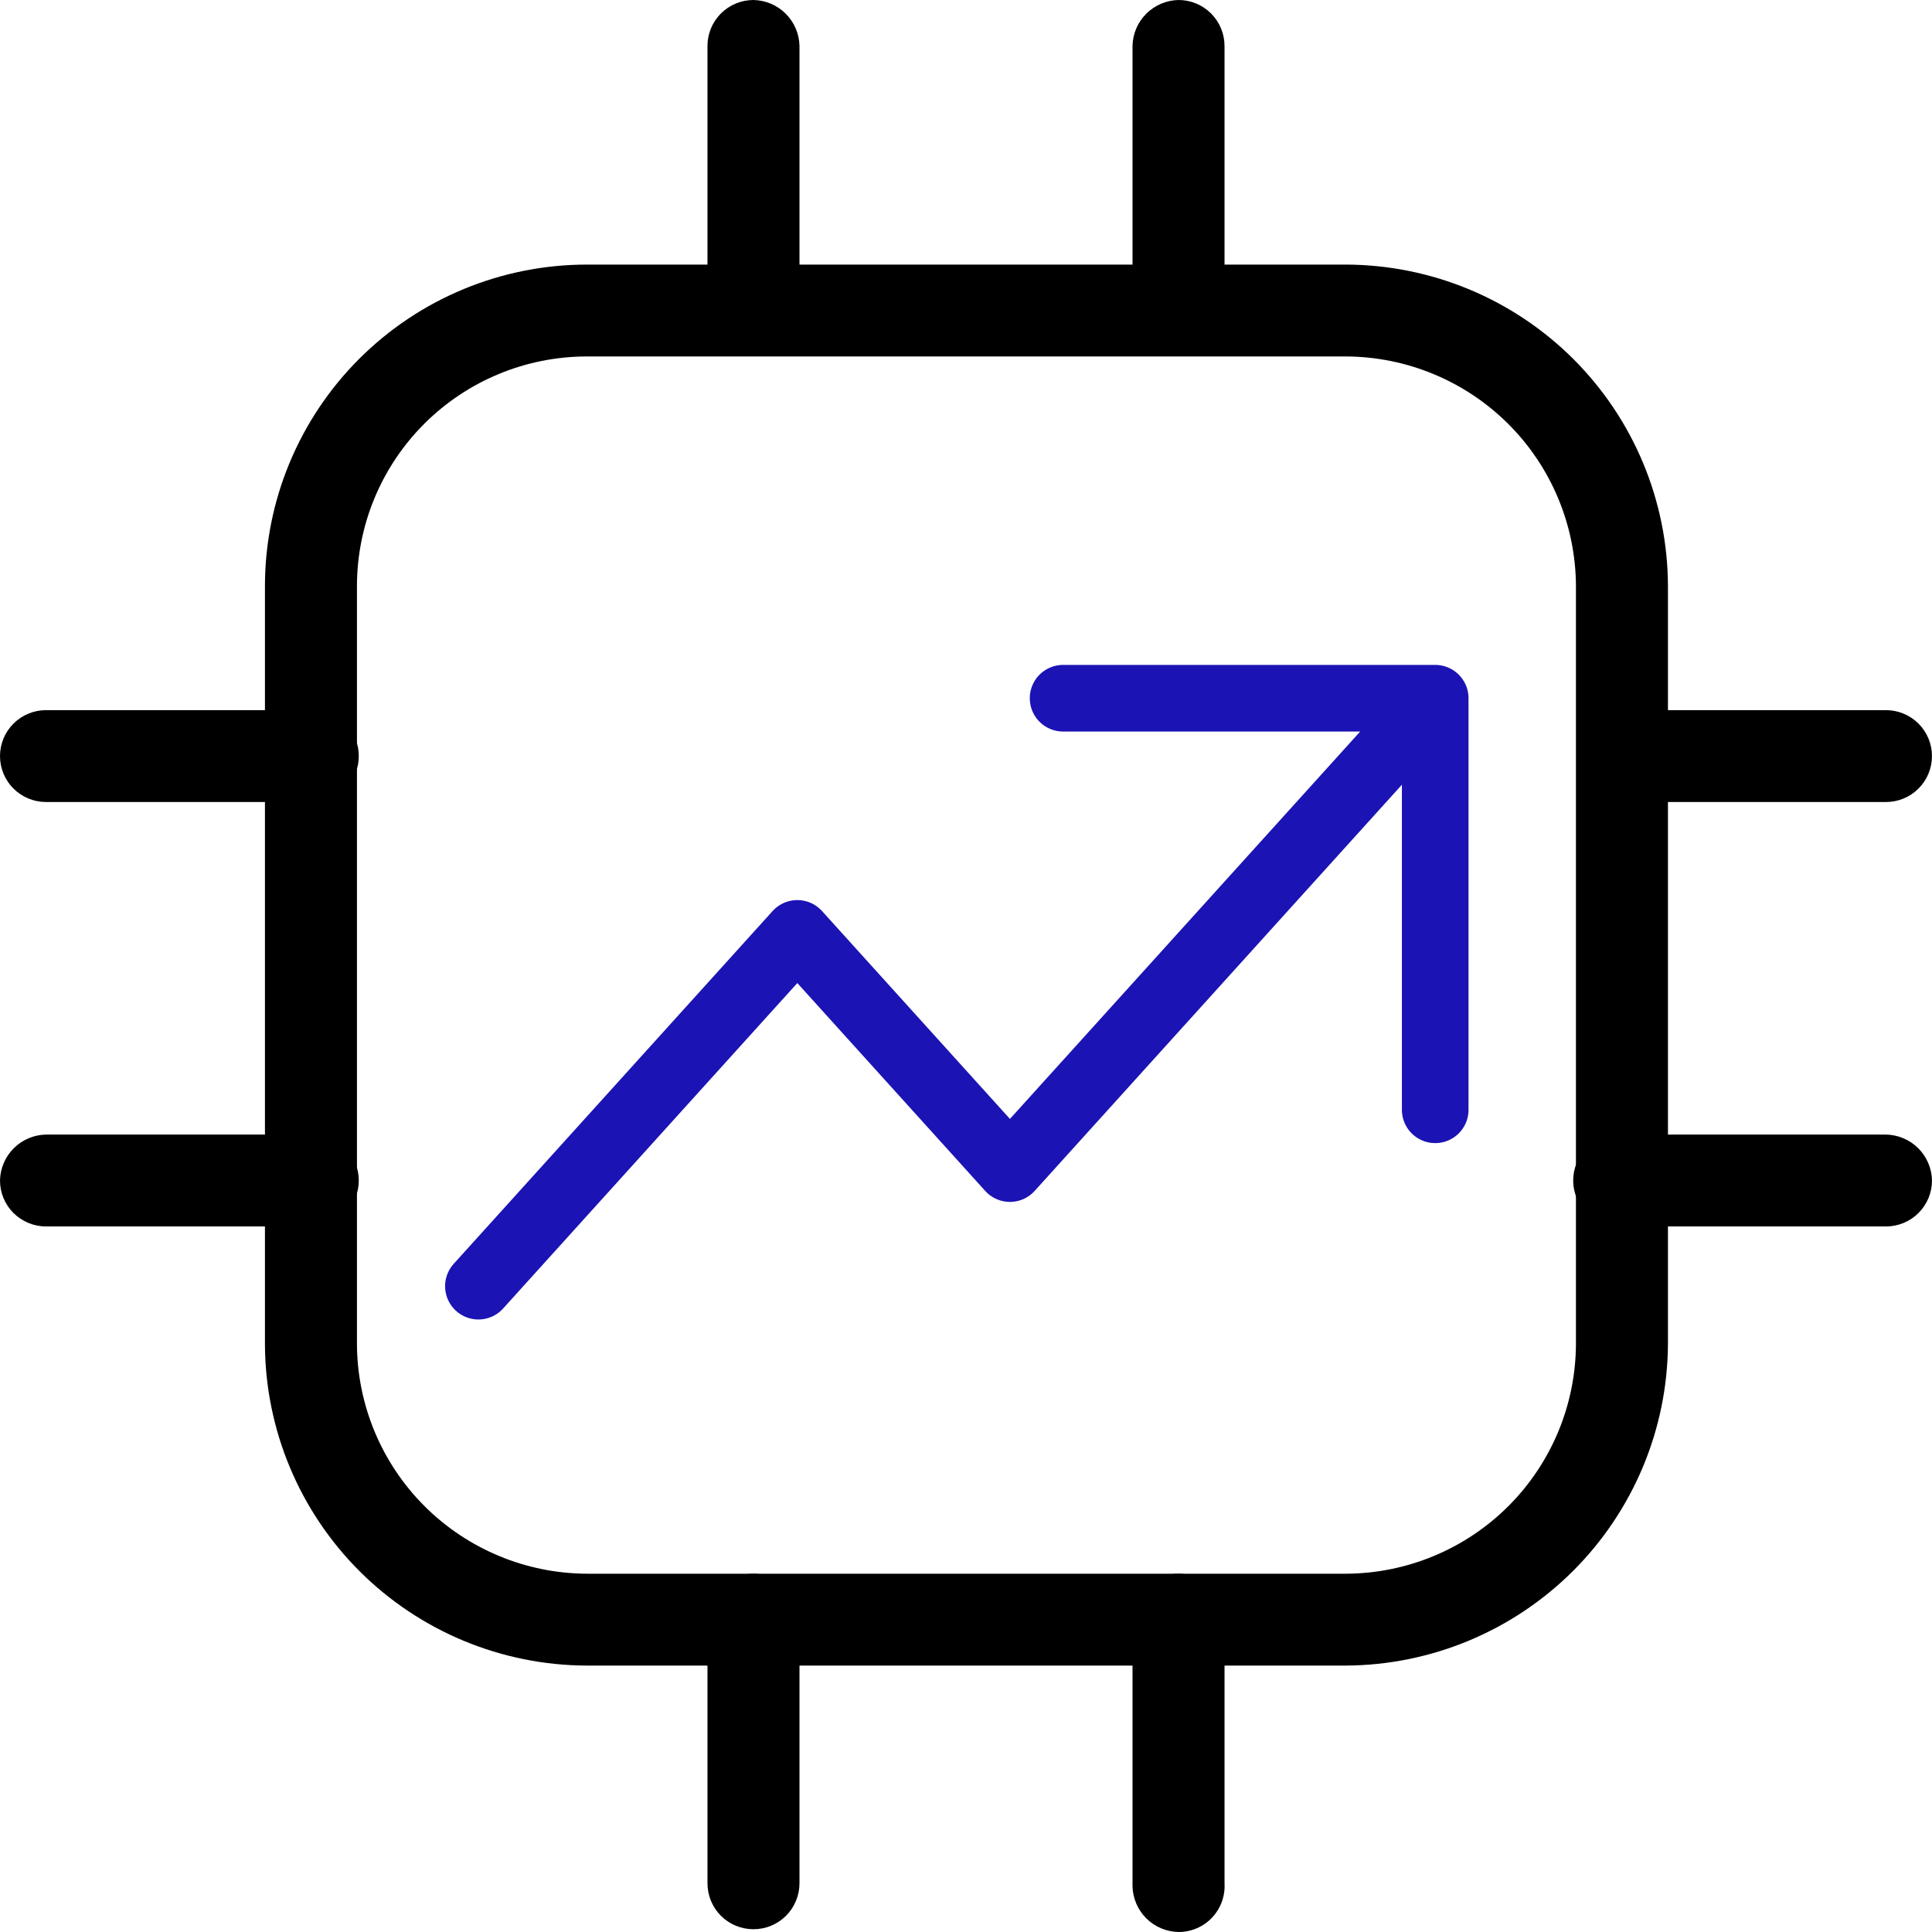 <svg width="58" height="58" viewBox="0 0 58 58" fill="none" xmlns="http://www.w3.org/2000/svg">
<path d="M40.406 50.002H17.621C15.059 49.995 12.605 48.976 10.793 47.167C8.982 45.358 7.961 42.907 7.954 40.349V17.596C7.954 15.036 8.973 12.581 10.785 10.771C12.598 8.96 15.057 7.943 17.621 7.943H40.406C42.968 7.951 45.422 8.97 47.234 10.779C49.045 12.587 50.066 15.038 50.073 17.596V40.349C50.059 42.905 49.035 45.352 47.226 47.159C45.416 48.966 42.966 49.988 40.406 50.002ZM17.621 10.701C15.79 10.701 14.033 11.428 12.738 12.721C11.444 14.014 10.716 15.768 10.716 17.596V40.349C10.723 42.176 11.453 43.925 12.746 45.217C14.04 46.508 15.792 47.237 17.621 47.244H40.406C42.235 47.237 43.987 46.508 45.281 45.217C46.574 43.925 47.304 42.176 47.311 40.349V17.596C47.304 15.77 46.574 14.02 45.281 12.729C43.987 11.437 42.235 10.709 40.406 10.701H17.621Z" fill="black"/>
<path d="M22.62 10.535C22.253 10.535 21.902 10.39 21.643 10.132C21.384 9.873 21.239 9.522 21.239 9.156V1.379C21.239 1.013 21.384 0.663 21.643 0.404C21.902 0.145 22.253 0 22.62 0C22.984 0.007 23.331 0.155 23.588 0.412C23.846 0.669 23.994 1.015 24.001 1.379V9.156C24.001 9.522 23.855 9.873 23.596 10.132C23.337 10.39 22.986 10.535 22.62 10.535Z" fill="black"/>
<path d="M35.38 10.618C35.014 10.618 34.663 10.473 34.404 10.214C34.145 9.956 33.999 9.605 33.999 9.239V1.379C34.006 1.015 34.154 0.669 34.411 0.412C34.669 0.155 35.016 0.007 35.38 0C35.746 0 36.097 0.145 36.356 0.404C36.615 0.663 36.761 1.013 36.761 1.379V9.239C36.761 9.605 36.615 9.956 36.356 10.214C36.097 10.473 35.746 10.618 35.38 10.618Z" fill="black"/>
<path d="M22.62 57.917C22.253 57.917 21.902 57.772 21.643 57.514C21.384 57.255 21.239 56.904 21.239 56.538V48.623C21.239 48.257 21.384 47.907 21.643 47.648C21.902 47.389 22.253 47.244 22.62 47.244C22.986 47.244 23.337 47.389 23.596 47.648C23.855 47.907 24.001 48.257 24.001 48.623V56.538C24.001 56.904 23.855 57.255 23.596 57.514C23.337 57.772 22.986 57.917 22.62 57.917Z" fill="black"/>
<path d="M35.38 58C35.016 57.993 34.669 57.846 34.411 57.589C34.154 57.331 34.006 56.985 33.999 56.621V48.623C33.999 48.257 34.145 47.907 34.404 47.648C34.663 47.389 35.014 47.244 35.38 47.244C35.746 47.244 36.097 47.389 36.356 47.648C36.615 47.907 36.761 48.257 36.761 48.623V56.538C36.772 56.726 36.745 56.915 36.681 57.092C36.616 57.269 36.516 57.431 36.387 57.568C36.258 57.705 36.102 57.813 35.928 57.888C35.755 57.962 35.569 58.001 35.38 58Z" fill="black"/>
<path d="M56.619 24.077H48.747C48.381 24.077 48.03 23.932 47.771 23.673C47.512 23.415 47.366 23.064 47.366 22.698C47.366 22.333 47.512 21.982 47.771 21.723C48.03 21.465 48.381 21.319 48.747 21.319H56.619C56.985 21.319 57.336 21.465 57.595 21.723C57.854 21.982 57.999 22.333 57.999 22.698C57.999 23.064 57.854 23.415 57.595 23.673C57.336 23.932 56.985 24.077 56.619 24.077Z" fill="black"/>
<path d="M56.619 36.819H48.609C48.243 36.819 47.892 36.673 47.633 36.415C47.374 36.156 47.228 35.805 47.228 35.44C47.228 35.074 47.374 34.723 47.633 34.464C47.892 34.206 48.243 34.06 48.609 34.06H56.619C56.983 34.068 57.33 34.215 57.588 34.472C57.845 34.729 57.993 35.076 58 35.44C58 35.805 57.854 36.156 57.595 36.415C57.337 36.673 56.985 36.819 56.619 36.819Z" fill="black"/>
<path d="M9.39 24.077H1.381C1.015 24.077 0.663 23.932 0.404 23.673C0.145 23.415 0 23.064 0 22.698C0 22.333 0.145 21.982 0.404 21.723C0.663 21.465 1.015 21.319 1.381 21.319H9.39C9.757 21.319 10.108 21.465 10.367 21.723C10.626 21.982 10.771 22.333 10.771 22.698C10.771 23.064 10.626 23.415 10.367 23.673C10.108 23.932 9.757 24.077 9.39 24.077Z" fill="black"/>
<path d="M9.39 36.819H1.381C1.015 36.819 0.663 36.673 0.404 36.415C0.145 36.156 0 35.805 0 35.44C0.007 35.076 0.155 34.729 0.412 34.472C0.67 34.215 1.017 34.068 1.381 34.06H9.39C9.757 34.06 10.108 34.206 10.367 34.464C10.626 34.723 10.771 35.074 10.771 35.44C10.771 35.805 10.626 36.156 10.367 36.415C10.108 36.673 9.757 36.819 9.39 36.819Z" fill="black"/>
<path d="M14.362 38.612L23.936 28.021L30.319 35.082L43.086 20.961M43.086 20.961H31.915M43.086 20.961V33.317" stroke="#1B13B4" stroke-width="2" stroke-linecap="round" stroke-linejoin="round"/>
</svg>
